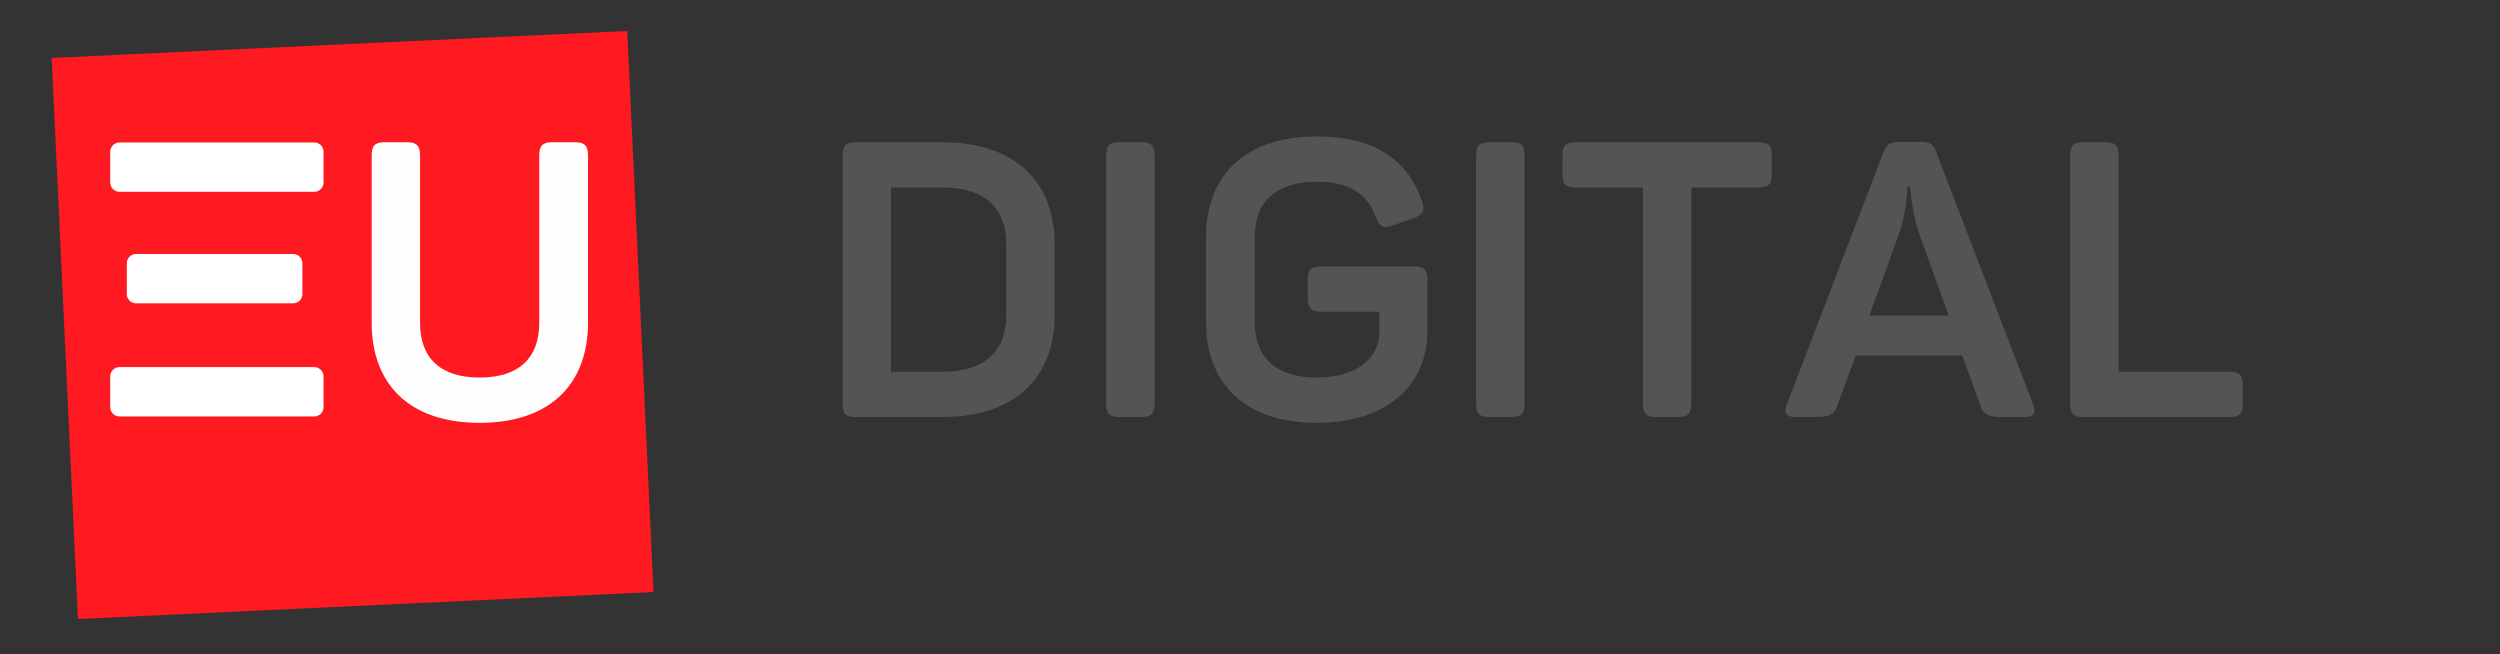 <?xml version="1.0" encoding="UTF-8"?><svg xmlns="http://www.w3.org/2000/svg" xmlns:xlink="http://www.w3.org/1999/xlink" width="1290" zoomAndPan="magnify" viewBox="0 0 1290 337.5" height="337.5" preserveAspectRatio="xMidYMid meet" version="1.0"><rect x="0" y="0" width="1290" height="337.5" fill="#333333" stroke="none"/><defs><g><g id="glyph-0-0"><path d="M 22.168 0 L 66.898 0 C 104.043 0 124.812 -20.168 124.812 -52.719 L 124.812 -89.066 C 124.812 -121.617 104.043 -141.785 66.898 -141.785 L 22.168 -141.785 C 16.973 -141.785 15.375 -139.988 15.375 -134.996 L 15.375 -6.789 C 15.375 -1.797 16.973 0 22.168 0 Z M 40.34 -23.363 L 40.34 -118.422 L 67.098 -118.422 C 88.266 -118.422 99.848 -108.238 99.848 -89.266 L 99.848 -52.52 C 99.848 -33.551 88.066 -23.363 67.098 -23.363 Z M 40.34 -23.363 "/></g><g id="glyph-0-1"><path d="M 22.168 0 L 33.551 0 C 38.742 0 40.34 -1.797 40.34 -6.789 L 40.34 -134.996 C 40.34 -139.988 38.742 -141.785 33.551 -141.785 L 22.168 -141.785 C 16.973 -141.785 15.375 -139.988 15.375 -134.996 L 15.375 -6.789 C 15.375 -1.797 16.973 0 22.168 0 Z M 22.168 0 "/></g><g id="glyph-0-2"><path d="M 68.297 2.996 C 105.043 2.996 125.41 -16.973 125.41 -44.133 L 125.41 -70.895 C 125.41 -76.086 123.613 -77.684 118.422 -77.684 L 70.492 -77.684 C 65.5 -77.684 63.703 -76.086 63.703 -70.895 L 63.703 -61.309 C 63.703 -56.117 65.5 -54.316 70.492 -54.316 L 100.648 -54.316 L 100.648 -43.934 C 100.648 -30.355 88.867 -20.371 68.297 -20.371 C 47.727 -20.371 36.344 -30.355 36.344 -48.926 L 36.344 -93.059 C 36.344 -111.434 47.727 -121.418 68.297 -121.418 C 85.07 -121.418 94.457 -115.227 98.852 -103.043 C 100.648 -98.051 102.844 -97.055 107.637 -98.852 L 118.422 -102.645 C 123.215 -104.441 124.414 -106.641 122.617 -111.434 C 115.227 -133 97.652 -144.781 68.297 -144.781 C 31.551 -144.781 11.184 -124.812 11.184 -92.859 L 11.184 -49.125 C 11.184 -16.973 31.551 2.996 68.297 2.996 Z M 68.297 2.996 "/></g><g id="glyph-0-3"><path d="M 52.52 0 L 63.902 0 C 69.098 0 70.695 -1.797 70.695 -6.789 L 70.695 -118.422 L 105.441 -118.422 C 110.633 -118.422 112.23 -120.219 112.23 -125.211 L 112.23 -134.996 C 112.23 -139.988 110.633 -141.785 105.441 -141.785 L 10.984 -141.785 C 5.992 -141.785 4.195 -139.988 4.195 -134.996 L 4.195 -125.211 C 4.195 -120.219 5.992 -118.422 10.984 -118.422 L 45.73 -118.422 L 45.73 -6.789 C 45.73 -1.797 47.527 0 52.52 0 Z M 52.52 0 "/></g><g id="glyph-0-4"><path d="M 7.988 0 L 17.176 0 C 25.762 0 27.957 -1.199 29.555 -5.992 L 39.141 -31.754 L 94.059 -31.754 L 103.445 -5.992 C 104.844 -1.199 107.238 0 115.824 0 L 126.211 0 C 131.203 0 132.199 -2.195 130.602 -6.59 L 80.68 -136.594 C 79.281 -140.988 76.883 -141.984 72.293 -141.984 L 61.707 -141.984 C 57.113 -141.984 55.117 -140.988 53.32 -136.395 L 3.594 -6.59 C 1.797 -2.195 2.996 0 7.988 0 Z M 46.129 -52.32 L 61.508 -94.656 C 65.699 -106.84 65.699 -118.621 65.699 -118.82 L 67.297 -118.82 C 67.297 -118.621 67.699 -106.84 71.891 -94.457 L 87.07 -52.32 Z M 46.129 -52.32 "/></g><g id="glyph-0-5"><path d="M 22.168 0 L 97.652 0 C 102.844 0 104.441 -1.797 104.441 -6.789 L 104.441 -16.574 C 104.441 -21.566 102.844 -23.363 97.652 -23.363 L 40.34 -23.363 L 40.34 -134.996 C 40.34 -139.988 38.742 -141.785 33.551 -141.785 L 22.168 -141.785 C 16.973 -141.785 15.375 -139.988 15.375 -134.996 L 15.375 -6.789 C 15.375 -1.797 16.973 0 22.168 0 Z M 22.168 0 "/></g><g id="glyph-0-6"><path d="M 70.094 2.996 C 106.84 2.996 126.012 -17.375 126.012 -48.727 L 126.012 -134.996 C 126.012 -139.988 124.211 -141.785 119.219 -141.785 L 107.637 -141.785 C 102.645 -141.785 100.848 -139.988 100.848 -134.996 L 100.848 -48.527 C 100.848 -30.754 90.664 -20.371 70.094 -20.371 C 49.523 -20.371 39.34 -30.754 39.34 -48.527 L 39.34 -134.996 C 39.34 -139.988 37.543 -141.785 32.551 -141.785 L 21.168 -141.785 C 15.977 -141.785 14.379 -139.988 14.379 -134.996 L 14.379 -48.727 C 14.379 -17.375 33.352 2.996 70.094 2.996 Z M 70.094 2.996 "/></g></g></defs><path fill="rgb(100%, 10.199%, 12.939%)" d="M 26.672 29.898 L 323.648 15.988 L 337.207 305.492 L 40.23 319.398 Z M 26.672 29.898 " fill-opacity="1" fill-rule="nonzero"/><path fill="rgb(100%, 100%, 100%)" d="M 162.152 98.984 L 61.672 98.984 C 59.031 98.984 56.879 96.828 56.879 94.184 L 56.879 78.32 C 56.879 75.676 59.031 73.523 61.672 73.523 L 162.152 73.523 C 164.793 73.523 166.945 75.676 166.945 78.32 L 166.945 94.184 C 166.945 96.828 164.793 98.984 162.152 98.984 Z M 162.152 98.984 " fill-opacity="1" fill-rule="nonzero"/><g fill="rgb(32.939%, 32.939%, 32.939%)" fill-opacity="1"><use x="419.402" y="215.181" xmlns:xlink="http://www.w3.org/1999/xlink" xlink:href="#glyph-0-0" xlink:type="simple" xlink:actuate="onLoad" xlink:show="embed"/></g><g fill="rgb(32.939%, 32.939%, 32.939%)" fill-opacity="1"><use x="555.397" y="215.181" xmlns:xlink="http://www.w3.org/1999/xlink" xlink:href="#glyph-0-1" xlink:type="simple" xlink:actuate="onLoad" xlink:show="embed"/></g><g fill="rgb(32.939%, 32.939%, 32.939%)" fill-opacity="1"><use x="611.113" y="215.181" xmlns:xlink="http://www.w3.org/1999/xlink" xlink:href="#glyph-0-2" xlink:type="simple" xlink:actuate="onLoad" xlink:show="embed"/></g><g fill="rgb(32.939%, 32.939%, 32.939%)" fill-opacity="1"><use x="746.309" y="215.181" xmlns:xlink="http://www.w3.org/1999/xlink" xlink:href="#glyph-0-1" xlink:type="simple" xlink:actuate="onLoad" xlink:show="embed"/></g><g fill="rgb(32.939%, 32.939%, 32.939%)" fill-opacity="1"><use x="802.025" y="215.181" xmlns:xlink="http://www.w3.org/1999/xlink" xlink:href="#glyph-0-3" xlink:type="simple" xlink:actuate="onLoad" xlink:show="embed"/></g><g fill="rgb(32.939%, 32.939%, 32.939%)" fill-opacity="1"><use x="918.45" y="215.181" xmlns:xlink="http://www.w3.org/1999/xlink" xlink:href="#glyph-0-4" xlink:type="simple" xlink:actuate="onLoad" xlink:show="embed"/></g><g fill="rgb(32.939%, 32.939%, 32.939%)" fill-opacity="1"><use x="1052.847" y="215.181" xmlns:xlink="http://www.w3.org/1999/xlink" xlink:href="#glyph-0-5" xlink:type="simple" xlink:actuate="onLoad" xlink:show="embed"/></g><path fill="rgb(100%, 100%, 100%)" d="M 162.152 214.883 L 61.672 214.883 C 59.031 214.883 56.879 212.73 56.879 210.086 L 56.879 194.219 C 56.879 191.574 59.031 189.422 61.672 189.422 L 162.152 189.422 C 164.793 189.422 166.945 191.574 166.945 194.219 L 166.945 210.086 C 166.945 212.73 164.793 214.883 162.152 214.883 Z M 162.152 214.883 " fill-opacity="1" fill-rule="nonzero"/><path fill="rgb(100%, 100%, 100%)" d="M 151.258 156.523 L 70.215 156.523 C 67.582 156.523 65.434 154.371 65.434 151.727 L 65.434 135.859 C 65.434 133.215 67.582 131.062 70.215 131.062 L 151.258 131.062 C 153.891 131.062 156.035 133.215 156.035 135.859 L 156.035 151.727 C 156.035 154.371 153.891 156.523 151.258 156.523 Z M 151.258 156.523 " fill-opacity="1" fill-rule="nonzero"/><g fill="rgb(100%, 99.609%, 99.609%)" fill-opacity="1"><use x="177.404" y="215.181" xmlns:xlink="http://www.w3.org/1999/xlink" xlink:href="#glyph-0-6" xlink:type="simple" xlink:actuate="onLoad" xlink:show="embed"/></g></svg>